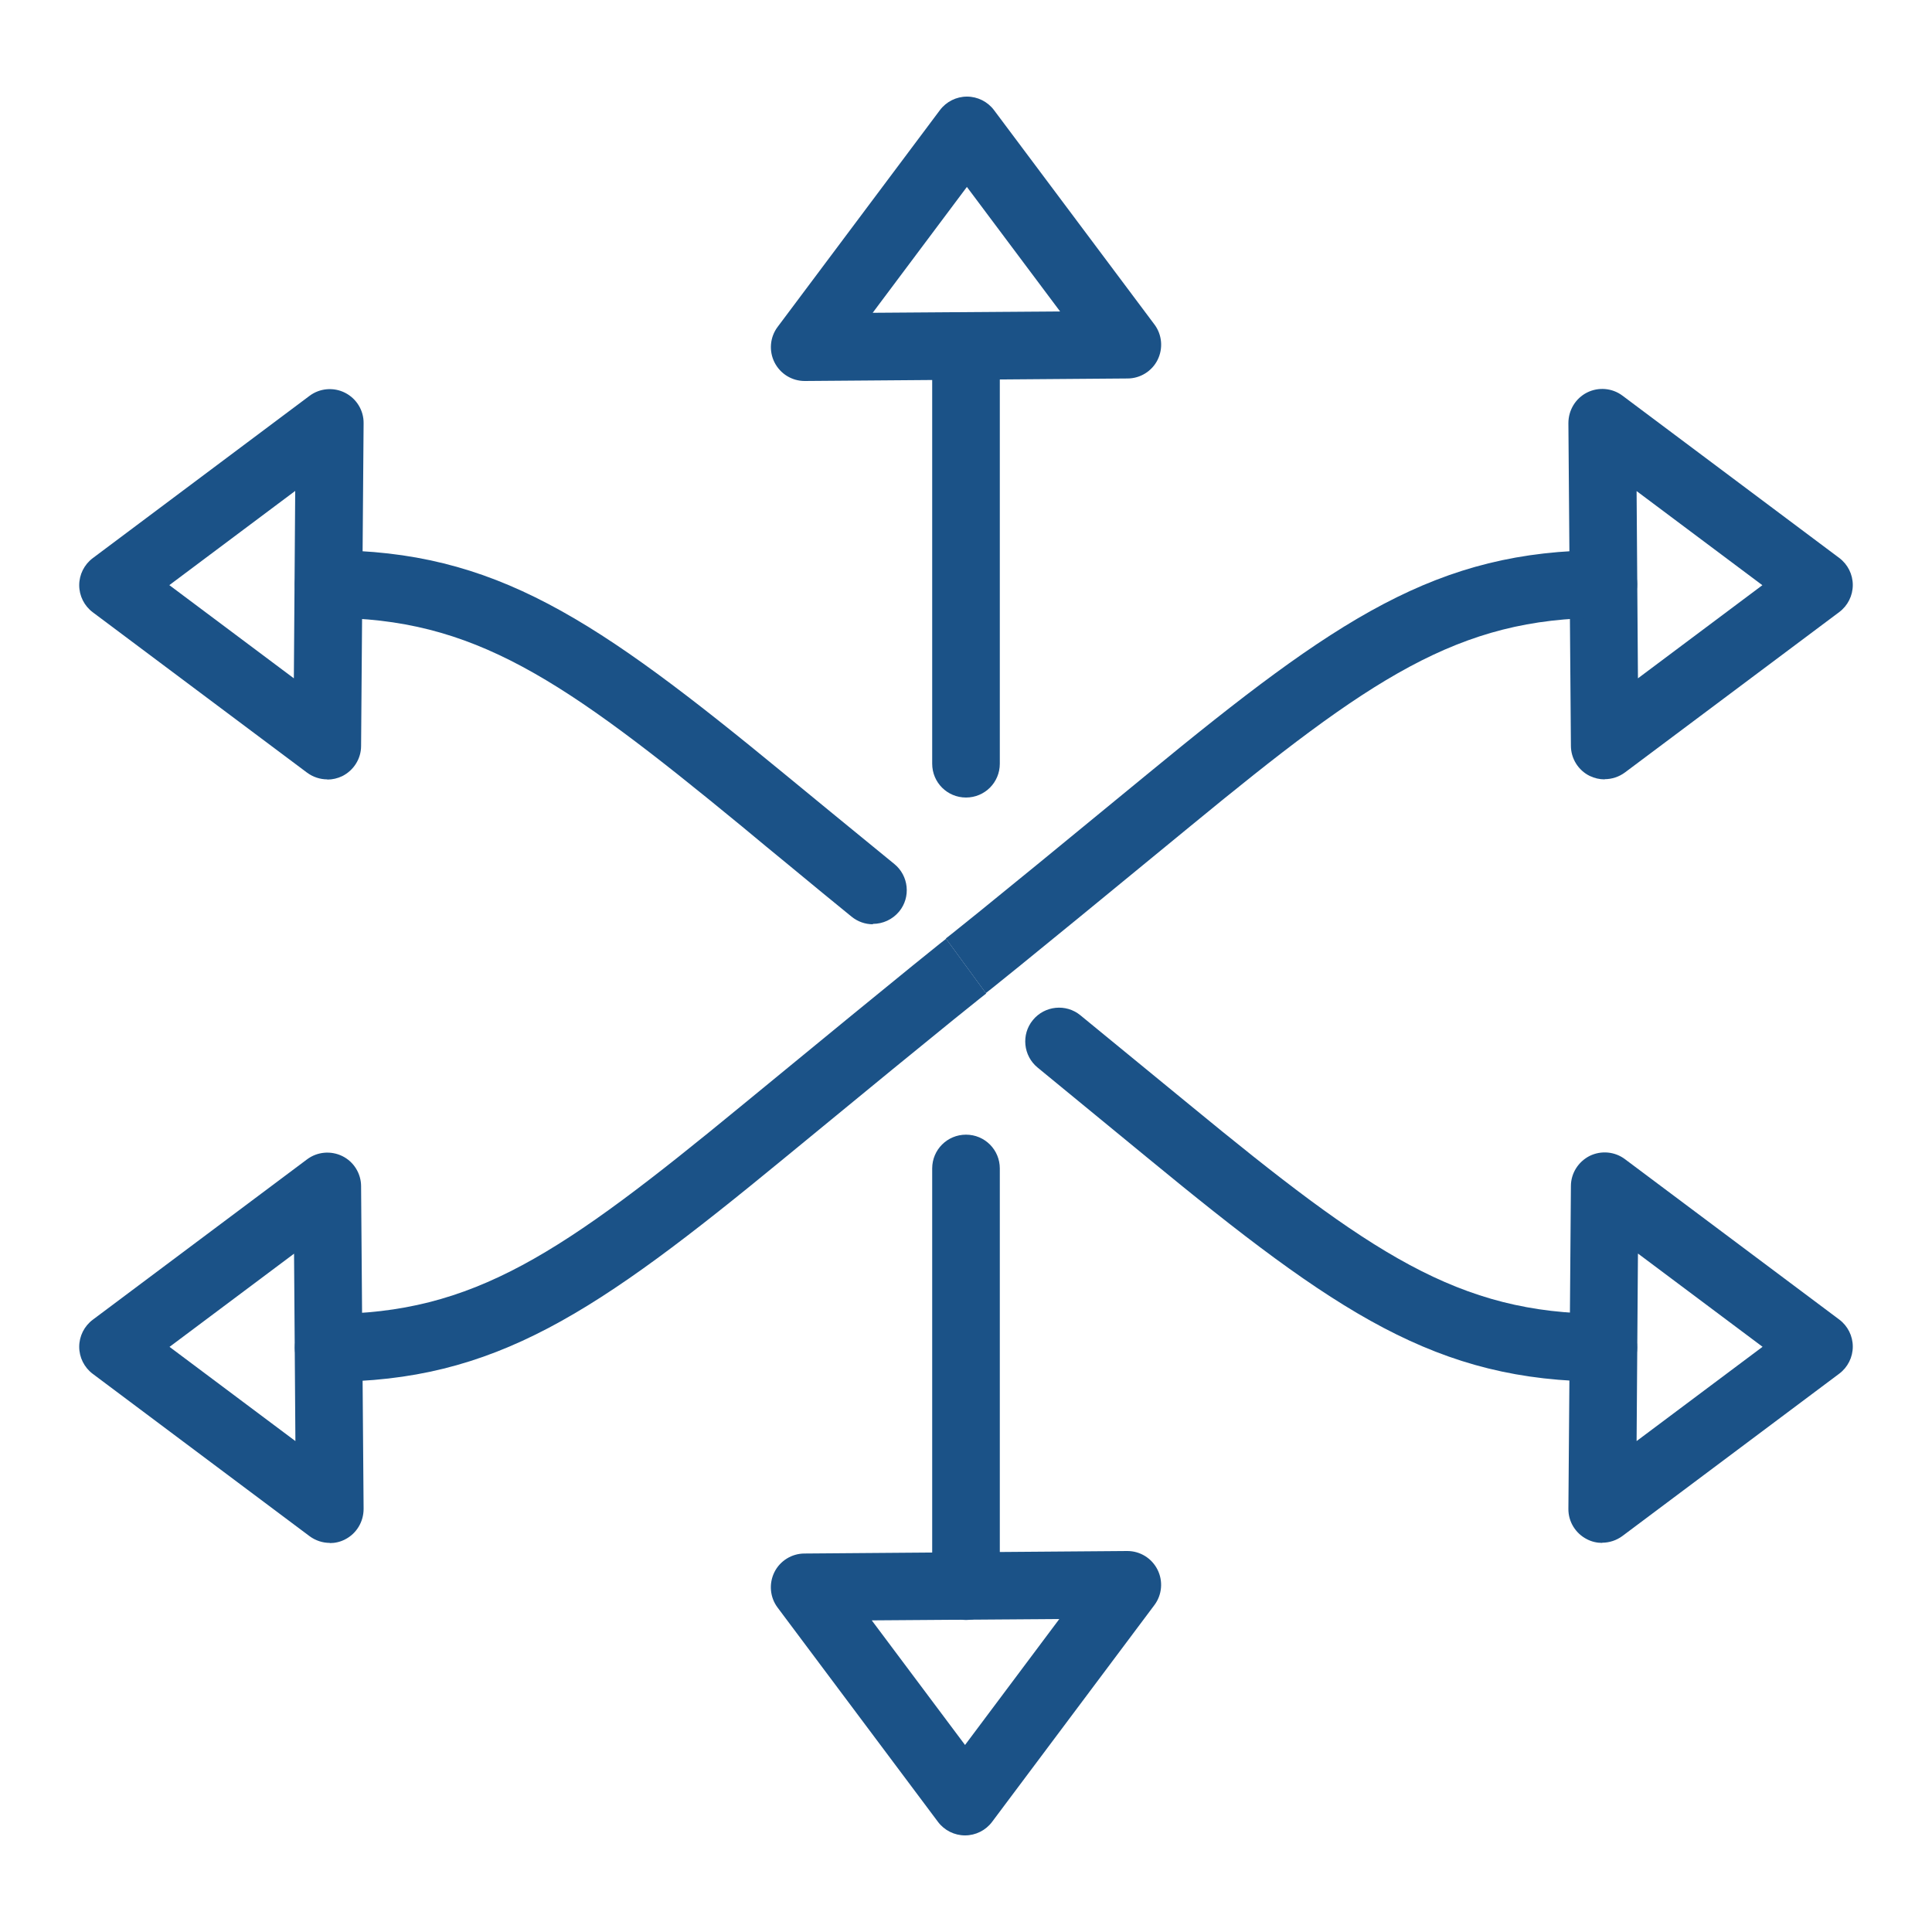<?xml version="1.0" encoding="UTF-8"?>
<svg id="Layer_1" xmlns="http://www.w3.org/2000/svg" version="1.1" viewBox="0 0 100 100">
  <!-- Generator: Adobe Illustrator 29.8.2, SVG Export Plug-In . SVG Version: 2.1.1 Build 3)  -->
  <defs>
    <style>
      .st0 {
        fill: #1b5287;
      }
    </style>
  </defs>
  <path class="st0" d="M50,41.28c-.97,0-1.75-.78-1.75-1.75v-21.62c0-.97.78-1.75,1.75-1.75s1.75.78,1.75,1.75v21.62c0,.97-.78,1.75-1.75,1.75Z"/>
  <path class="st0" d="M41.65,19.72c-.66,0-1.26-.37-1.56-.96-.3-.59-.24-1.31.16-1.84l8.4-11.22c.33-.44.85-.7,1.4-.7,0,0,0,0,0,0,.55,0,1.07.26,1.4.7l8.3,11.09c.4.53.46,1.24.17,1.83-.29.59-.9.97-1.56.97l-16.7.13s0,0-.01,0ZM50.05,9.67l-4.88,6.52,9.7-.07-4.82-6.44Z"/>
  <path class="st0" d="M50,83.85c-.97,0-1.75-.78-1.75-1.75v-21.62c0-.97.78-1.75,1.75-1.75s1.75.78,1.75,1.75v21.62c0,.97-.78,1.75-1.75,1.75Z"/>
  <path class="st0" d="M49.95,95s0,0,0,0c-.55,0-1.07-.26-1.4-.7l-8.3-11.09c-.4-.53-.46-1.24-.17-1.83.29-.59.9-.97,1.56-.97l16.7-.13s0,0,.01,0c.66,0,1.26.37,1.56.96.3.59.24,1.31-.16,1.84l-8.4,11.22c-.33.44-.85.7-1.4.7ZM45.13,83.88l4.82,6.44,4.88-6.52-9.7.07Z"/>
  <g>
    <path class="st0" d="M83.06,40.34c-.27,0-.53-.06-.78-.18-.59-.29-.97-.9-.97-1.56l-.13-16.7c0-.67.37-1.28.96-1.58.59-.3,1.31-.24,1.84.16l11.22,8.4c.44.33.7.85.7,1.4s-.26,1.07-.7,1.4l-11.09,8.3c-.31.23-.68.35-1.05.35ZM84.71,25.41l.07,9.7,6.44-4.82-6.52-4.88Z"/>
    <path class="st0" d="M51.03,51.41l-2.07-2.83h-.01s1.09-.82,10.41-8.49c9.81-8.07,15.01-11.61,23.63-11.61.97,0,1.75.78,1.75,1.75s-.78,1.75-1.75,1.75c-7.52,0-12.07,3.13-21.41,10.81-9.5,7.81-10.47,8.55-10.55,8.61Z"/>
  </g>
  <g>
    <path class="st0" d="M16.94,40.34c-.37,0-.74-.12-1.05-.35l-11.09-8.3c-.44-.33-.7-.85-.7-1.4s.26-1.07.7-1.4l11.22-8.4c.53-.4,1.25-.46,1.84-.16.59.3.97.91.96,1.58l-.13,16.7c0,.66-.38,1.26-.97,1.56-.25.12-.51.18-.78.18ZM8.77,30.29l6.44,4.82.07-9.7-6.52,4.88Z"/>
    <path class="st0" d="M45.18,47.84c-.39,0-.78-.13-1.11-.4-.92-.75-2.01-1.64-3.3-2.71-.72-.59-1.5-1.23-2.35-1.94-9.34-7.68-13.89-10.81-21.41-10.81-.97,0-1.75-.78-1.75-1.75s.78-1.75,1.75-1.75c8.62,0,13.82,3.54,23.63,11.61.85.7,1.63,1.34,2.35,1.93,1.29,1.06,2.38,1.95,3.3,2.7.75.61.86,1.72.25,2.46-.35.42-.85.64-1.36.64Z"/>
  </g>
  <g>
    <path class="st0" d="M82.93,79.86c-.27,0-.54-.06-.79-.19-.59-.3-.97-.91-.96-1.58l.13-16.7c0-.66.38-1.26.97-1.56.59-.29,1.3-.23,1.83.17l11.09,8.3c.44.33.7.85.7,1.4s-.26,1.07-.7,1.4l-11.22,8.4c-.31.23-.68.35-1.05.35ZM84.78,64.89l-.07,9.7,6.52-4.88-6.44-4.82Z"/>
    <path class="st0" d="M82.99,71.51c-8.63,0-13.82-3.54-23.63-11.61-2.18-1.79-4.08-3.35-5.65-4.64-.75-.61-.86-1.72-.25-2.46.61-.75,1.72-.86,2.46-.25,1.57,1.29,3.48,2.85,5.66,4.64,9.34,7.68,13.89,10.81,21.41,10.81.97,0,1.75.78,1.75,1.75s-.78,1.75-1.75,1.75Z"/>
  </g>
  <g>
    <path class="st0" d="M17.07,79.86c-.37,0-.74-.12-1.05-.35l-11.22-8.4c-.44-.33-.7-.85-.7-1.4s.26-1.07.7-1.4l11.09-8.3c.53-.4,1.24-.46,1.83-.17.59.29.97.9.97,1.56l.13,16.7c0,.67-.37,1.28-.96,1.58-.25.13-.52.19-.79.19ZM8.77,69.71l6.52,4.88-.07-9.7-6.44,4.82Z"/>
    <path class="st0" d="M17.01,71.51c-.97,0-1.75-.78-1.75-1.75s.78-1.75,1.75-1.75c7.52,0,12.07-3.13,21.41-10.81,9.5-7.81,10.47-8.55,10.55-8.61l2.07,2.83h.01s-1.09.82-10.41,8.49c-9.81,8.07-15.01,11.61-23.63,11.61Z"/>
  </g>
</svg>